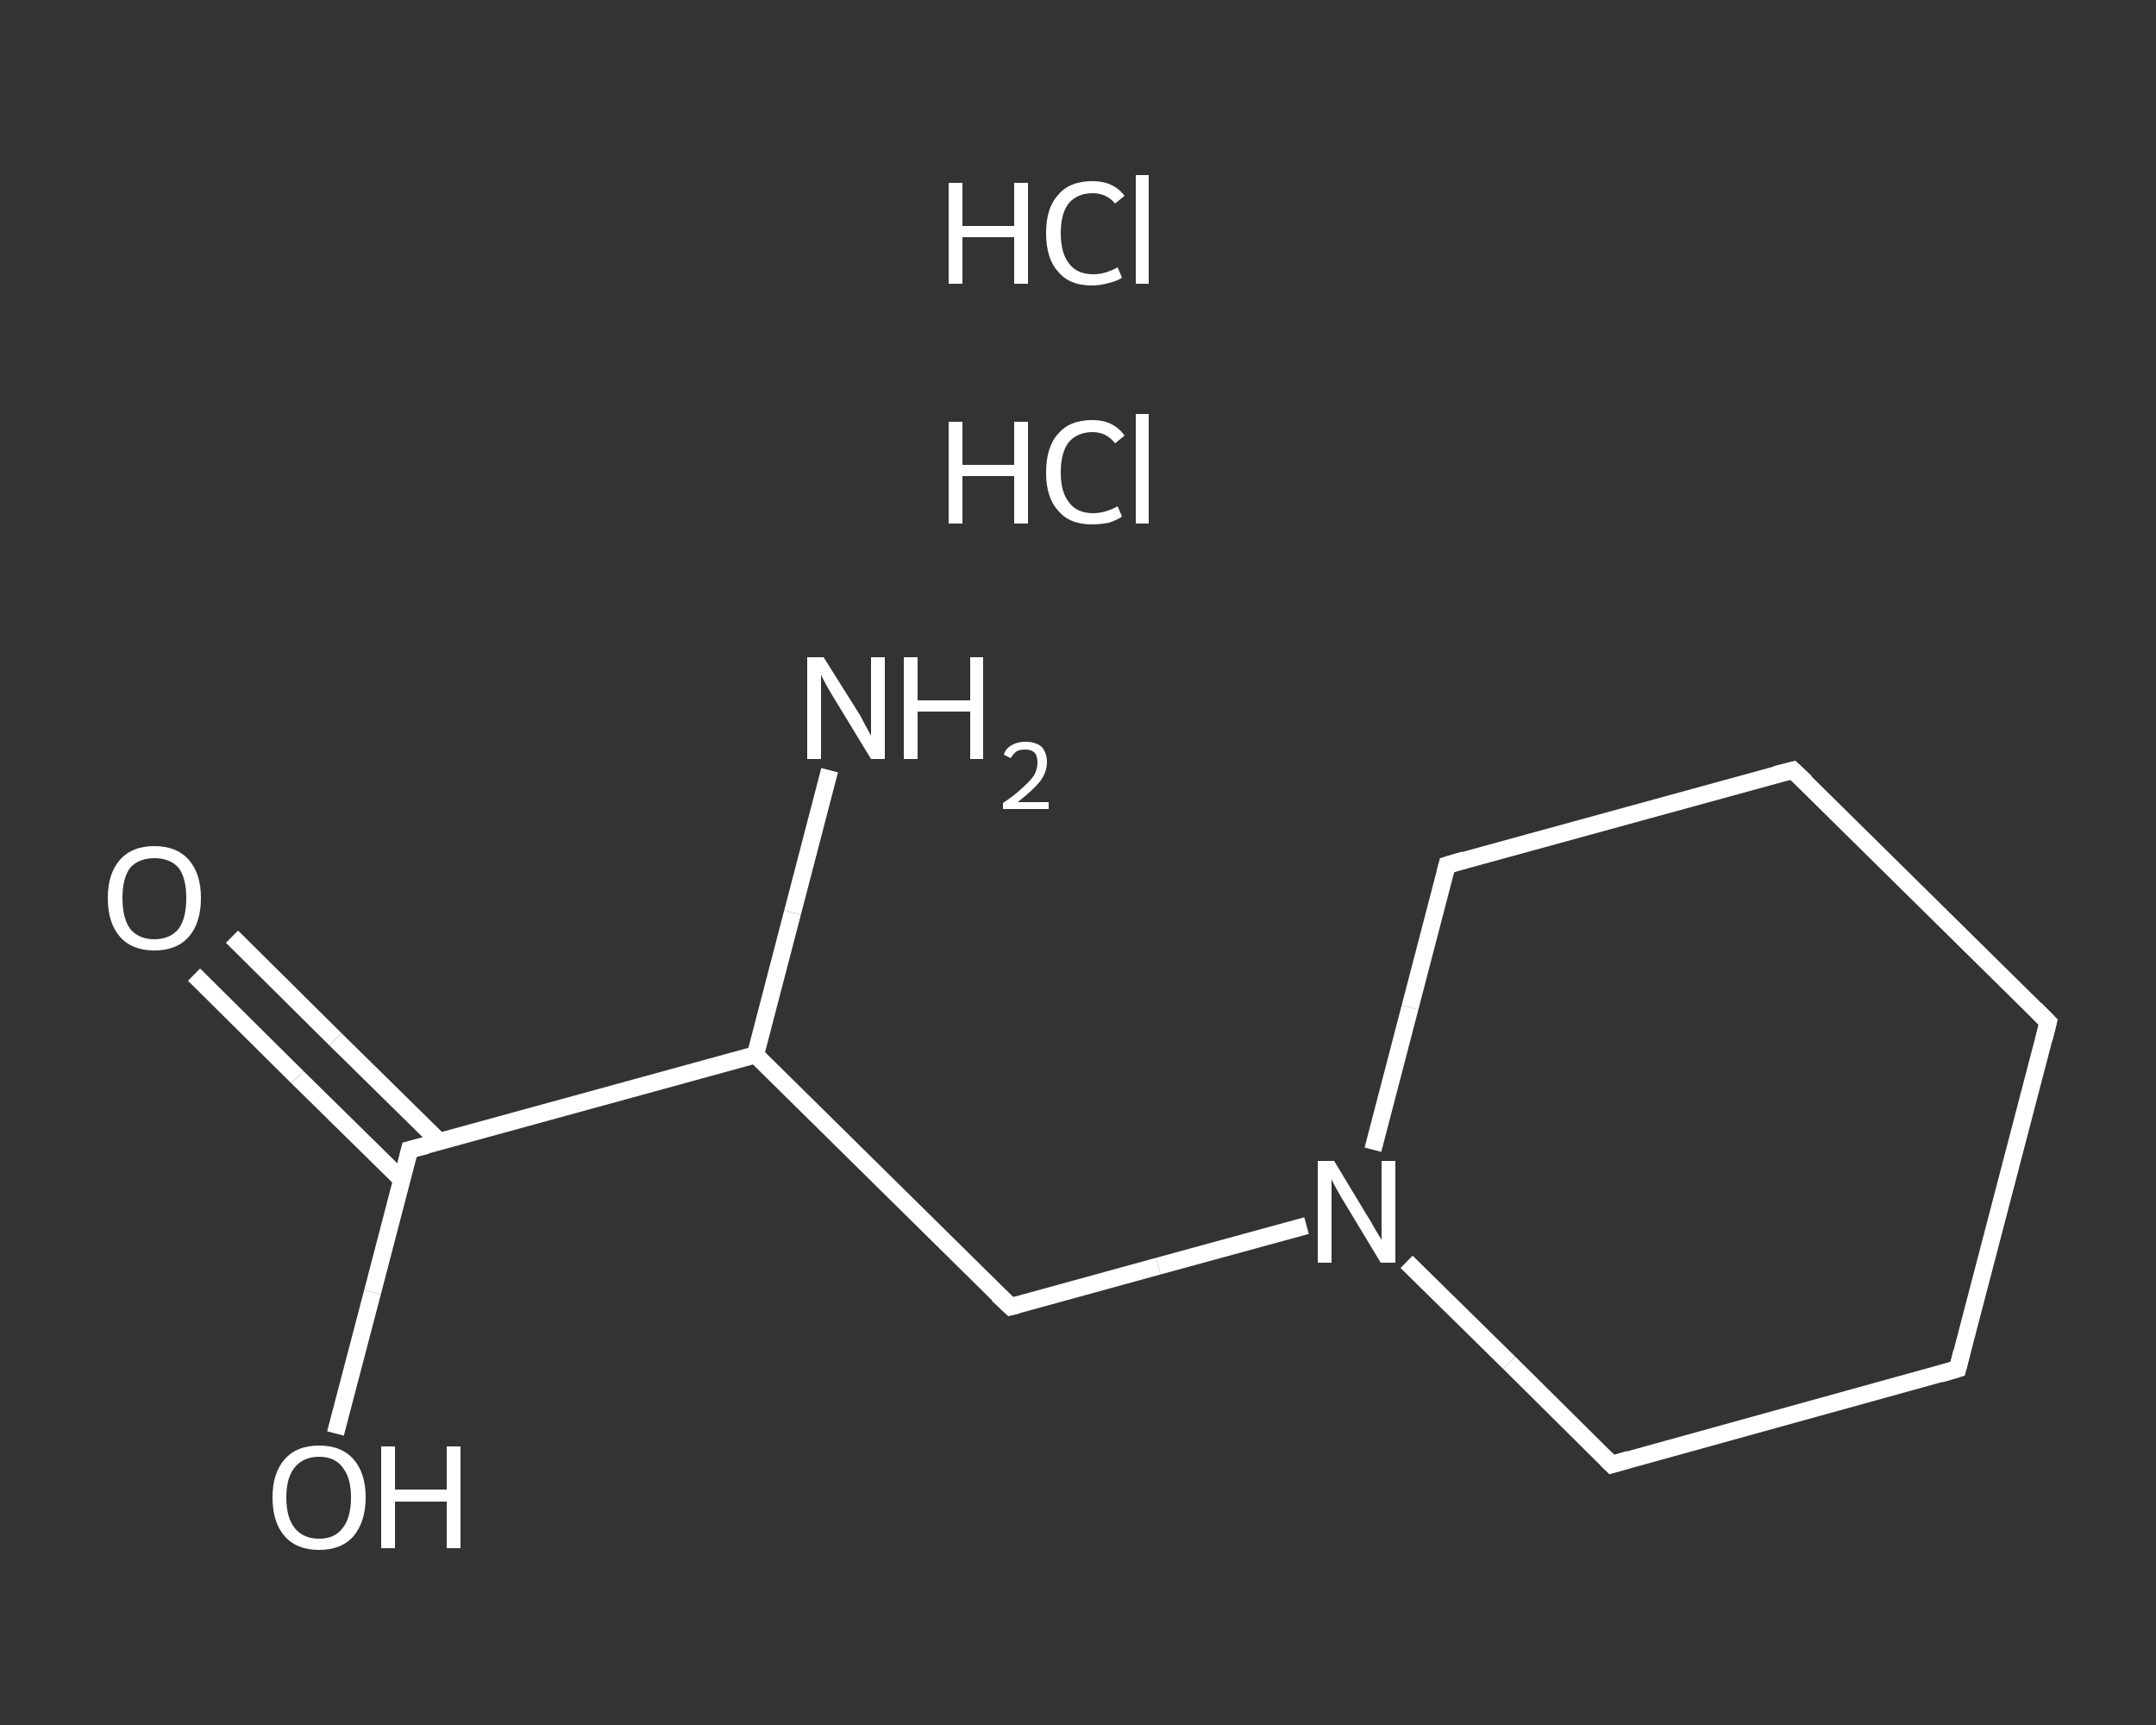 <?xml version='1.0' encoding='iso-8859-1'?>
<svg version='1.1' baseProfile='full'
              xmlns='http://www.w3.org/2000/svg'
                      xmlns:rdkit='http://www.rdkit.org/xml'
                      xmlns:xlink='http://www.w3.org/1999/xlink'
                  xml:space='preserve'
width='250px' height='200px' viewBox='0 0 250 200'>
<rect x="0" y="0" width="250" height="200" fill="#333333" stroke="none"/>
<!-- END OF HEADER -->
<rect style='opacity:1.0;fill:transparent;stroke:none' width='250.0' height='200.0' x='0.0' y='0.0'> </rect>
<path class='bond-0 atom-2 atom-3' d='M 96.2,89.3 L 91.9,105.8' style='fill:none;fill-rule:evenodd;stroke:#FFFFFF;stroke-width:2.0px;stroke-linecap:butt;stroke-linejoin:miter;stroke-opacity:1' />
<path class='bond-0 atom-2 atom-3' d='M 91.9,105.8 L 87.6,122.3' style='fill:none;fill-rule:evenodd;stroke:#FFFFFF;stroke-width:2.0px;stroke-linecap:butt;stroke-linejoin:miter;stroke-opacity:1' />
<path class='bond-1 atom-3 atom-4' d='M 87.6,122.3 L 117.2,151.5' style='fill:none;fill-rule:evenodd;stroke:#FFFFFF;stroke-width:2.0px;stroke-linecap:butt;stroke-linejoin:miter;stroke-opacity:1' />
<path class='bond-2 atom-4 atom-5' d='M 117.2,151.5 L 134.3,146.8' style='fill:none;fill-rule:evenodd;stroke:#FFFFFF;stroke-width:2.0px;stroke-linecap:butt;stroke-linejoin:miter;stroke-opacity:1' />
<path class='bond-2 atom-4 atom-5' d='M 134.3,146.8 L 151.5,142.1' style='fill:none;fill-rule:evenodd;stroke:#FFFFFF;stroke-width:2.0px;stroke-linecap:butt;stroke-linejoin:miter;stroke-opacity:1' />
<path class='bond-3 atom-5 atom-6' d='M 159.2,133.3 L 163.5,116.8' style='fill:none;fill-rule:evenodd;stroke:#FFFFFF;stroke-width:2.0px;stroke-linecap:butt;stroke-linejoin:miter;stroke-opacity:1' />
<path class='bond-3 atom-5 atom-6' d='M 163.5,116.8 L 167.8,100.3' style='fill:none;fill-rule:evenodd;stroke:#FFFFFF;stroke-width:2.0px;stroke-linecap:butt;stroke-linejoin:miter;stroke-opacity:1' />
<path class='bond-4 atom-6 atom-7' d='M 167.8,100.3 L 207.9,89.3' style='fill:none;fill-rule:evenodd;stroke:#FFFFFF;stroke-width:2.0px;stroke-linecap:butt;stroke-linejoin:miter;stroke-opacity:1' />
<path class='bond-5 atom-7 atom-8' d='M 207.9,89.3 L 237.5,118.5' style='fill:none;fill-rule:evenodd;stroke:#FFFFFF;stroke-width:2.0px;stroke-linecap:butt;stroke-linejoin:miter;stroke-opacity:1' />
<path class='bond-6 atom-8 atom-9' d='M 237.5,118.5 L 227.0,158.7' style='fill:none;fill-rule:evenodd;stroke:#FFFFFF;stroke-width:2.0px;stroke-linecap:butt;stroke-linejoin:miter;stroke-opacity:1' />
<path class='bond-7 atom-9 atom-10' d='M 227.0,158.7 L 186.9,169.8' style='fill:none;fill-rule:evenodd;stroke:#FFFFFF;stroke-width:2.0px;stroke-linecap:butt;stroke-linejoin:miter;stroke-opacity:1' />
<path class='bond-8 atom-3 atom-11' d='M 87.6,122.3 L 47.5,133.3' style='fill:none;fill-rule:evenodd;stroke:#FFFFFF;stroke-width:2.0px;stroke-linecap:butt;stroke-linejoin:miter;stroke-opacity:1' />
<path class='bond-9 atom-11 atom-12' d='M 51.0,132.4 L 38.9,120.5' style='fill:none;fill-rule:evenodd;stroke:#FFFFFF;stroke-width:2.0px;stroke-linecap:butt;stroke-linejoin:miter;stroke-opacity:1' />
<path class='bond-9 atom-11 atom-12' d='M 38.9,120.5 L 26.9,108.6' style='fill:none;fill-rule:evenodd;stroke:#FFFFFF;stroke-width:2.0px;stroke-linecap:butt;stroke-linejoin:miter;stroke-opacity:1' />
<path class='bond-9 atom-11 atom-12' d='M 46.6,136.8 L 34.5,124.9' style='fill:none;fill-rule:evenodd;stroke:#FFFFFF;stroke-width:2.0px;stroke-linecap:butt;stroke-linejoin:miter;stroke-opacity:1' />
<path class='bond-9 atom-11 atom-12' d='M 34.5,124.9 L 22.5,113.0' style='fill:none;fill-rule:evenodd;stroke:#FFFFFF;stroke-width:2.0px;stroke-linecap:butt;stroke-linejoin:miter;stroke-opacity:1' />
<path class='bond-10 atom-11 atom-13' d='M 47.5,133.3 L 43.2,149.8' style='fill:none;fill-rule:evenodd;stroke:#FFFFFF;stroke-width:2.0px;stroke-linecap:butt;stroke-linejoin:miter;stroke-opacity:1' />
<path class='bond-10 atom-11 atom-13' d='M 43.2,149.8 L 38.9,166.2' style='fill:none;fill-rule:evenodd;stroke:#FFFFFF;stroke-width:2.0px;stroke-linecap:butt;stroke-linejoin:miter;stroke-opacity:1' />
<path class='bond-11 atom-10 atom-5' d='M 186.9,169.8 L 175.0,158.0' style='fill:none;fill-rule:evenodd;stroke:#FFFFFF;stroke-width:2.0px;stroke-linecap:butt;stroke-linejoin:miter;stroke-opacity:1' />
<path class='bond-11 atom-10 atom-5' d='M 175.0,158.0 L 163.1,146.3' style='fill:none;fill-rule:evenodd;stroke:#FFFFFF;stroke-width:2.0px;stroke-linecap:butt;stroke-linejoin:miter;stroke-opacity:1' />
<path d='M 115.7,150.1 L 117.2,151.5 L 118.0,151.3' style='fill:none;stroke:#FFFFFF;stroke-width:2.0px;stroke-linecap:butt;stroke-linejoin:miter;stroke-opacity:1;' />
<path d='M 167.6,101.1 L 167.8,100.3 L 169.8,99.7' style='fill:none;stroke:#FFFFFF;stroke-width:2.0px;stroke-linecap:butt;stroke-linejoin:miter;stroke-opacity:1;' />
<path d='M 205.9,89.8 L 207.9,89.3 L 209.4,90.7' style='fill:none;stroke:#FFFFFF;stroke-width:2.0px;stroke-linecap:butt;stroke-linejoin:miter;stroke-opacity:1;' />
<path d='M 236.0,117.0 L 237.5,118.5 L 237.0,120.5' style='fill:none;stroke:#FFFFFF;stroke-width:2.0px;stroke-linecap:butt;stroke-linejoin:miter;stroke-opacity:1;' />
<path d='M 227.5,156.7 L 227.0,158.7 L 225.0,159.3' style='fill:none;stroke:#FFFFFF;stroke-width:2.0px;stroke-linecap:butt;stroke-linejoin:miter;stroke-opacity:1;' />
<path d='M 188.9,169.2 L 186.9,169.8 L 186.3,169.2' style='fill:none;stroke:#FFFFFF;stroke-width:2.0px;stroke-linecap:butt;stroke-linejoin:miter;stroke-opacity:1;' />
<path d='M 49.5,132.8 L 47.5,133.3 L 47.3,134.1' style='fill:none;stroke:#FFFFFF;stroke-width:2.0px;stroke-linecap:butt;stroke-linejoin:miter;stroke-opacity:1;' />
<path class='atom-0' d='M 110.0 48.9
L 111.6 48.9
L 111.6 53.9
L 117.6 53.9
L 117.6 48.9
L 119.2 48.9
L 119.2 60.7
L 117.6 60.7
L 117.6 55.2
L 111.6 55.2
L 111.6 60.7
L 110.0 60.7
L 110.0 48.9
' fill='#FFFFFF'/>
<path class='atom-0' d='M 121.3 54.8
Q 121.3 51.8, 122.7 50.3
Q 124.0 48.7, 126.7 48.7
Q 129.1 48.7, 130.4 50.5
L 129.3 51.4
Q 128.3 50.1, 126.7 50.1
Q 124.9 50.1, 123.9 51.3
Q 123.0 52.5, 123.0 54.8
Q 123.0 57.1, 124.0 58.3
Q 124.9 59.5, 126.8 59.5
Q 128.1 59.5, 129.6 58.7
L 130.1 59.9
Q 129.5 60.3, 128.6 60.6
Q 127.6 60.8, 126.6 60.8
Q 124.0 60.8, 122.7 59.2
Q 121.3 57.7, 121.3 54.8
' fill='#FFFFFF'/>
<path class='atom-0' d='M 131.7 48.0
L 133.2 48.0
L 133.2 60.7
L 131.7 60.7
L 131.7 48.0
' fill='#FFFFFF'/>
<path class='atom-1' d='M 110.0 21.2
L 111.6 21.2
L 111.6 26.2
L 117.6 26.2
L 117.6 21.2
L 119.2 21.2
L 119.2 32.9
L 117.6 32.9
L 117.6 27.5
L 111.6 27.5
L 111.6 32.9
L 110.0 32.9
L 110.0 21.2
' fill='#FFFFFF'/>
<path class='atom-1' d='M 121.3 27.0
Q 121.3 24.1, 122.7 22.6
Q 124.0 21.0, 126.7 21.0
Q 129.1 21.0, 130.4 22.7
L 129.3 23.6
Q 128.3 22.4, 126.7 22.4
Q 124.9 22.4, 123.9 23.6
Q 123.0 24.8, 123.0 27.0
Q 123.0 29.4, 124.0 30.6
Q 124.9 31.8, 126.8 31.8
Q 128.1 31.8, 129.6 31.0
L 130.1 32.2
Q 129.5 32.6, 128.6 32.8
Q 127.6 33.1, 126.6 33.1
Q 124.0 33.1, 122.7 31.5
Q 121.3 30.0, 121.3 27.0
' fill='#FFFFFF'/>
<path class='atom-1' d='M 131.7 20.3
L 133.2 20.3
L 133.2 32.9
L 131.7 32.9
L 131.7 20.3
' fill='#FFFFFF'/>
<path class='atom-2' d='M 95.5 76.2
L 99.4 82.4
Q 99.8 83.0, 100.4 84.2
Q 101.0 85.3, 101.0 85.3
L 101.0 76.2
L 102.6 76.2
L 102.6 88.0
L 101.0 88.0
L 96.8 81.1
Q 96.3 80.3, 95.8 79.4
Q 95.3 78.5, 95.2 78.2
L 95.2 88.0
L 93.6 88.0
L 93.6 76.2
L 95.5 76.2
' fill='#FFFFFF'/>
<path class='atom-2' d='M 104.8 76.2
L 106.4 76.2
L 106.4 81.2
L 112.5 81.2
L 112.5 76.2
L 114.0 76.2
L 114.0 88.0
L 112.5 88.0
L 112.5 82.5
L 106.4 82.5
L 106.4 88.0
L 104.8 88.0
L 104.8 76.2
' fill='#FFFFFF'/>
<path class='atom-2' d='M 116.4 87.5
Q 116.6 86.8, 117.3 86.4
Q 118.0 86.0, 118.9 86.0
Q 120.1 86.0, 120.8 86.6
Q 121.4 87.3, 121.4 88.4
Q 121.4 89.5, 120.6 90.6
Q 119.7 91.7, 118.0 93.0
L 121.6 93.0
L 121.6 93.8
L 116.3 93.8
L 116.3 93.1
Q 117.8 92.1, 118.6 91.3
Q 119.5 90.5, 119.9 89.9
Q 120.3 89.2, 120.3 88.4
Q 120.3 87.7, 120.0 87.3
Q 119.6 86.9, 118.9 86.9
Q 118.3 86.9, 117.9 87.1
Q 117.5 87.4, 117.2 87.9
L 116.4 87.5
' fill='#FFFFFF'/>
<path class='atom-5' d='M 154.7 134.6
L 158.5 140.9
Q 158.9 141.5, 159.5 142.6
Q 160.2 143.7, 160.2 143.8
L 160.2 134.6
L 161.8 134.6
L 161.8 146.4
L 160.1 146.4
L 156.0 139.6
Q 155.5 138.8, 155.0 137.9
Q 154.5 137.0, 154.4 136.7
L 154.4 146.4
L 152.8 146.4
L 152.8 134.6
L 154.7 134.6
' fill='#FFFFFF'/>
<path class='atom-12' d='M 12.5 104.1
Q 12.5 101.3, 13.9 99.7
Q 15.3 98.1, 17.9 98.1
Q 20.5 98.1, 21.9 99.7
Q 23.3 101.3, 23.3 104.1
Q 23.3 107.0, 21.9 108.6
Q 20.5 110.2, 17.9 110.2
Q 15.3 110.2, 13.9 108.6
Q 12.5 107.0, 12.5 104.1
M 17.9 108.9
Q 19.7 108.9, 20.7 107.7
Q 21.6 106.5, 21.6 104.1
Q 21.6 101.8, 20.7 100.6
Q 19.7 99.5, 17.9 99.5
Q 16.1 99.5, 15.1 100.6
Q 14.2 101.8, 14.2 104.1
Q 14.2 106.5, 15.1 107.7
Q 16.1 108.9, 17.9 108.9
' fill='#FFFFFF'/>
<path class='atom-13' d='M 31.6 173.6
Q 31.6 170.8, 33.0 169.2
Q 34.4 167.6, 37.0 167.6
Q 39.6 167.6, 41.0 169.2
Q 42.4 170.8, 42.4 173.6
Q 42.4 176.4, 41.0 178.1
Q 39.6 179.7, 37.0 179.7
Q 34.4 179.7, 33.0 178.1
Q 31.6 176.5, 31.6 173.6
M 37.0 178.4
Q 38.8 178.4, 39.7 177.2
Q 40.7 176.0, 40.7 173.6
Q 40.7 171.3, 39.7 170.1
Q 38.8 168.9, 37.0 168.9
Q 35.2 168.9, 34.2 170.1
Q 33.2 171.3, 33.2 173.6
Q 33.2 176.0, 34.2 177.2
Q 35.2 178.4, 37.0 178.4
' fill='#FFFFFF'/>
<path class='atom-13' d='M 44.2 167.7
L 45.8 167.7
L 45.8 172.7
L 51.8 172.7
L 51.8 167.7
L 53.4 167.7
L 53.4 179.5
L 51.8 179.5
L 51.8 174.1
L 45.8 174.1
L 45.8 179.5
L 44.2 179.5
L 44.2 167.7
' fill='#FFFFFF'/>
</svg>
